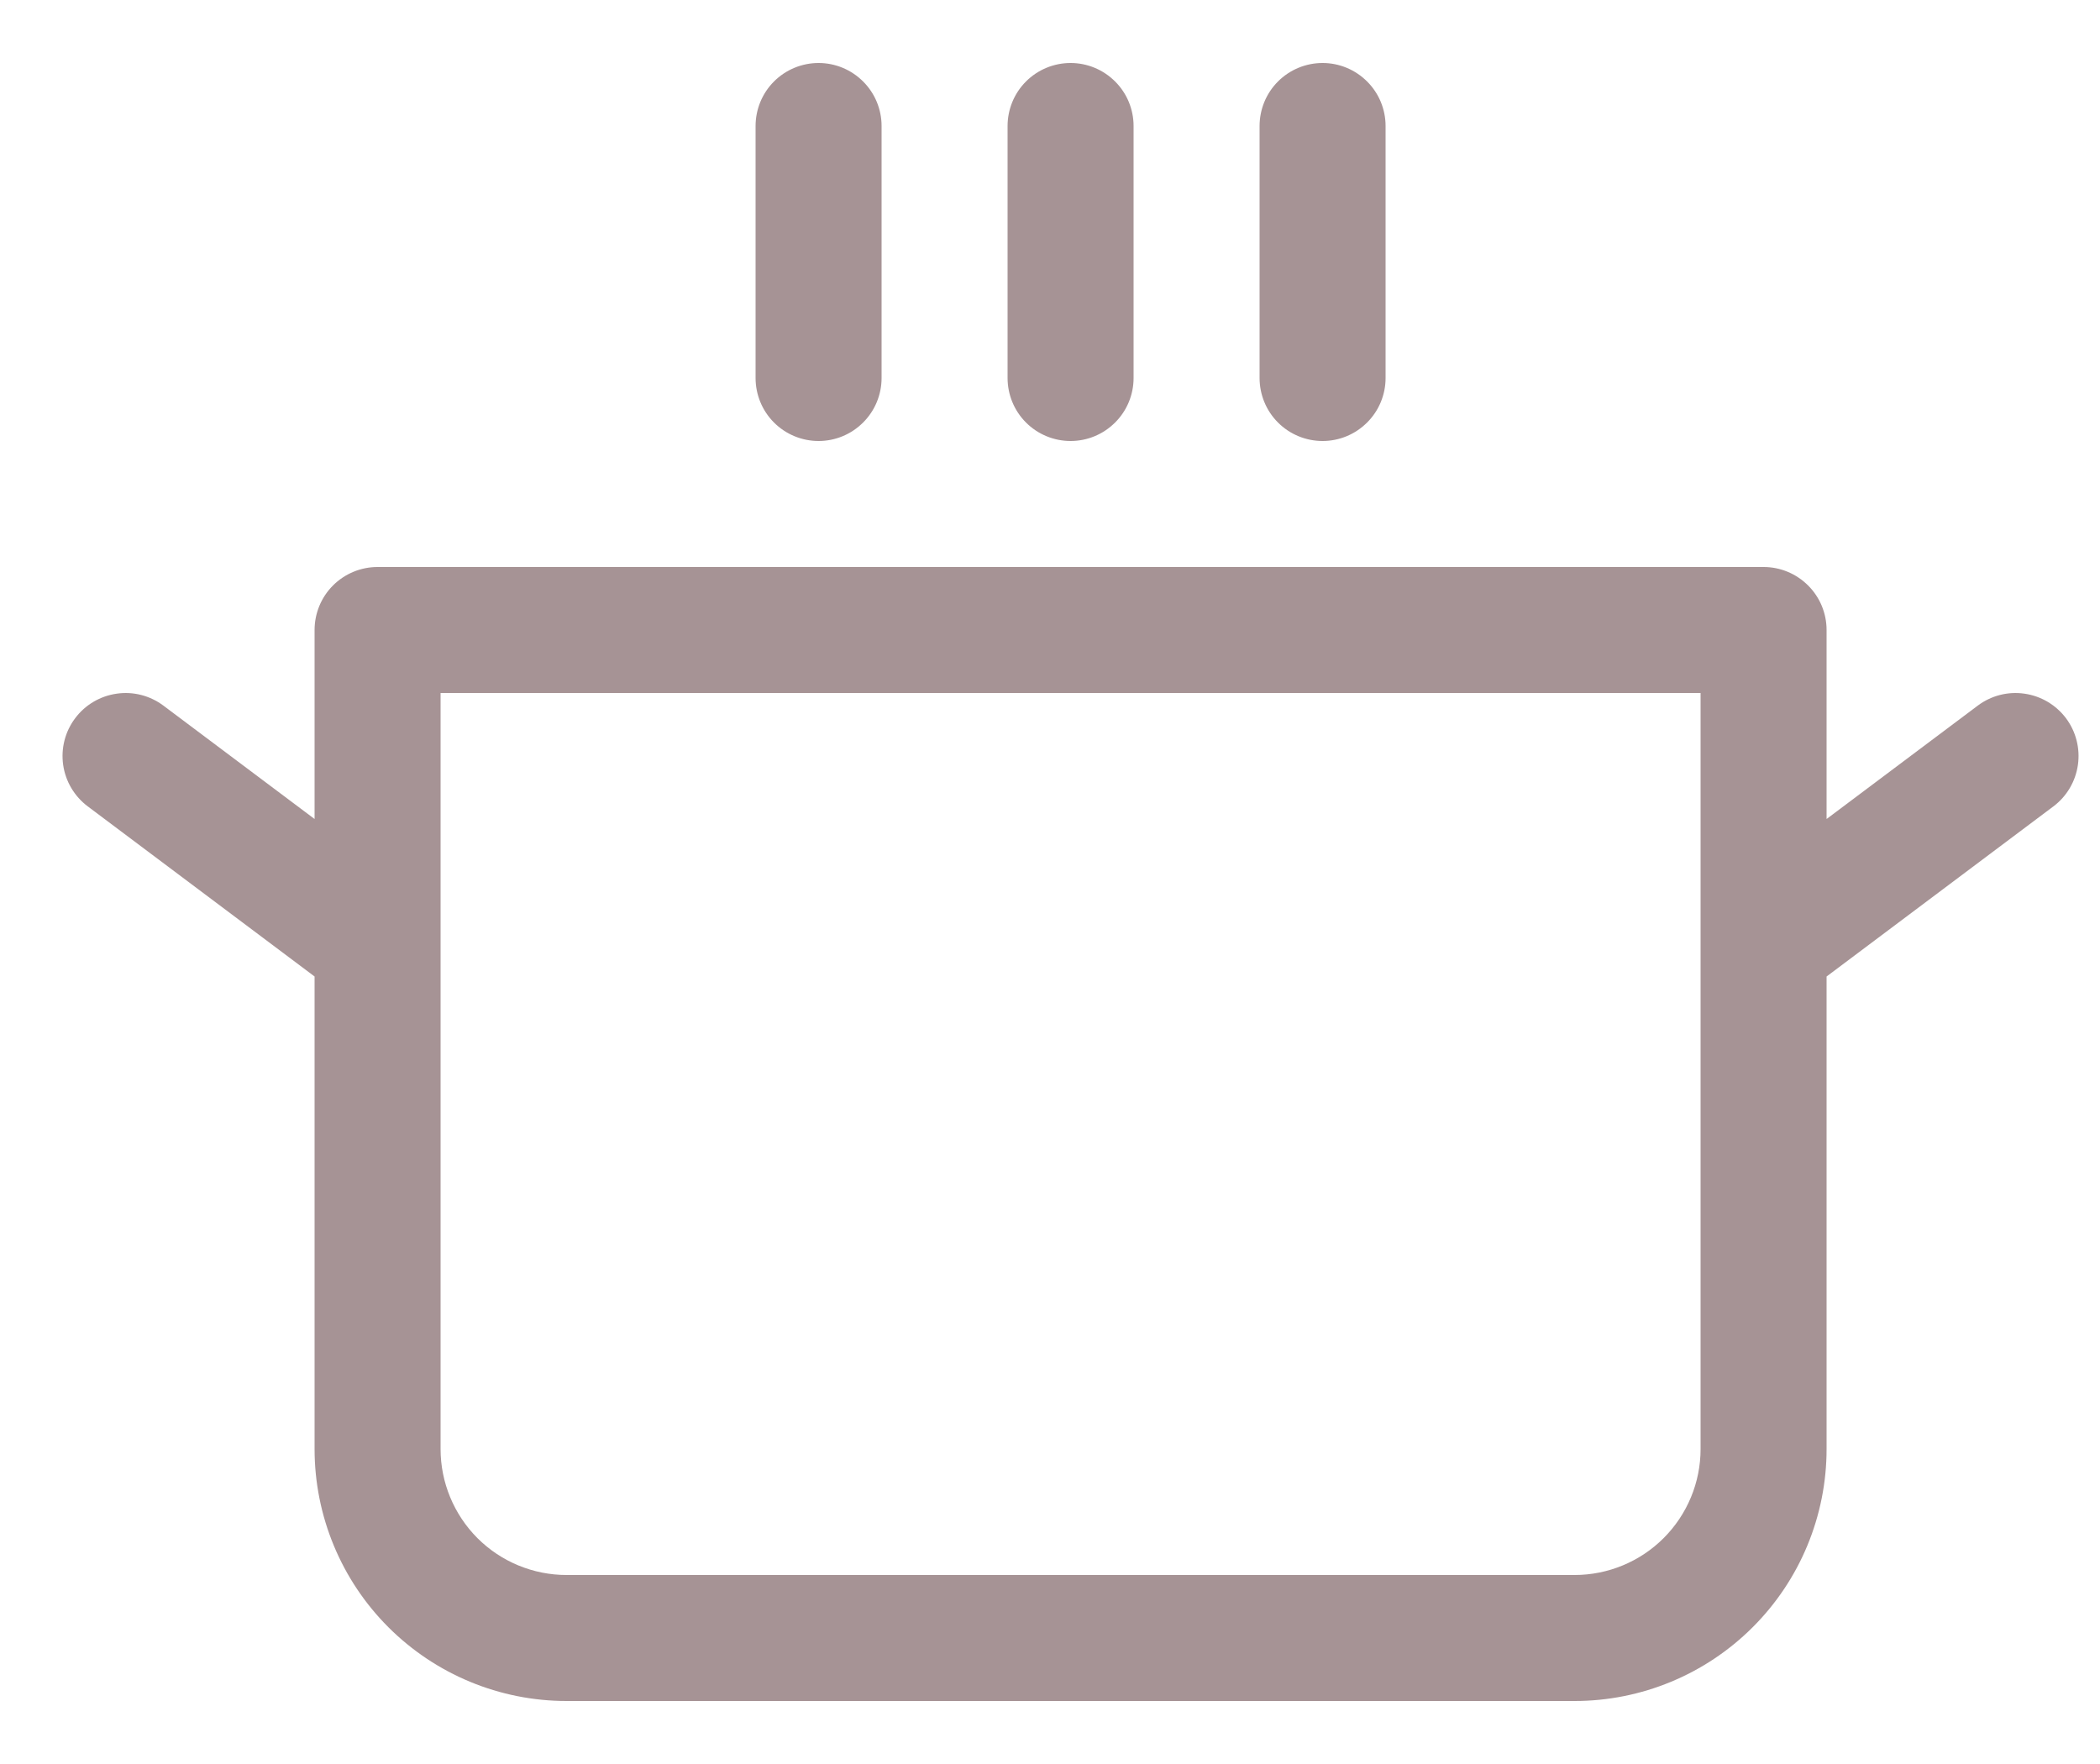 <svg xmlns="http://www.w3.org/2000/svg" width="25" height="21" viewBox="0 0 25 21" fill="none"><path d="M8.995 4.5V1.5C8.995 1.301 9.074 1.11 9.214 0.97C9.355 0.829 9.546 0.75 9.745 0.75C9.944 0.75 10.134 0.829 10.275 0.97C10.416 1.11 10.495 1.301 10.495 1.5V4.5C10.495 4.699 10.416 4.89 10.275 5.03C10.134 5.171 9.944 5.25 9.745 5.25C9.546 5.25 9.355 5.171 9.214 5.03C9.074 4.89 8.995 4.699 8.995 4.5ZM12.745 5.25C12.944 5.25 13.134 5.171 13.275 5.03C13.416 4.89 13.495 4.699 13.495 4.5V1.5C13.495 1.301 13.416 1.11 13.275 0.97C13.134 0.829 12.944 0.75 12.745 0.75C12.546 0.75 12.355 0.829 12.214 0.97C12.074 1.11 11.995 1.301 11.995 1.5V4.5C11.995 4.699 12.074 4.89 12.214 5.03C12.355 5.171 12.546 5.25 12.745 5.25ZM15.745 5.25C15.944 5.25 16.134 5.171 16.275 5.03C16.416 4.89 16.495 4.699 16.495 4.5V1.5C16.495 1.301 16.416 1.11 16.275 0.97C16.134 0.829 15.944 0.75 15.745 0.75C15.546 0.75 15.355 0.829 15.214 0.97C15.074 1.11 14.995 1.301 14.995 1.5V4.5C14.995 4.699 15.074 4.89 15.214 5.03C15.355 5.171 15.546 5.25 15.745 5.25ZM24.445 9.6L21.745 11.625V17.25C21.745 18.046 21.429 18.809 20.866 19.371C20.303 19.934 19.54 20.25 18.745 20.25H6.745C5.949 20.25 5.186 19.934 4.623 19.371C4.061 18.809 3.745 18.046 3.745 17.25V11.625L1.045 9.6C0.886 9.481 0.78 9.303 0.752 9.106C0.724 8.909 0.775 8.709 0.895 8.55C1.014 8.391 1.192 8.286 1.389 8.258C1.585 8.229 1.786 8.281 1.945 8.4L3.745 9.75V7.5C3.745 7.301 3.824 7.11 3.964 6.97C4.105 6.829 4.296 6.75 4.495 6.75H20.995C21.194 6.75 21.384 6.829 21.525 6.97C21.666 7.11 21.745 7.301 21.745 7.5V9.75L23.545 8.4C23.704 8.281 23.904 8.229 24.101 8.258C24.298 8.286 24.475 8.391 24.595 8.55C24.714 8.709 24.765 8.909 24.737 9.106C24.709 9.303 24.604 9.481 24.445 9.6ZM20.245 8.25H5.245V17.25C5.245 17.648 5.403 18.029 5.684 18.311C5.965 18.592 6.347 18.75 6.745 18.75H18.745C19.142 18.75 19.524 18.592 19.805 18.311C20.087 18.029 20.245 17.648 20.245 17.25V8.25Z" fill="#A69395"></path></svg>